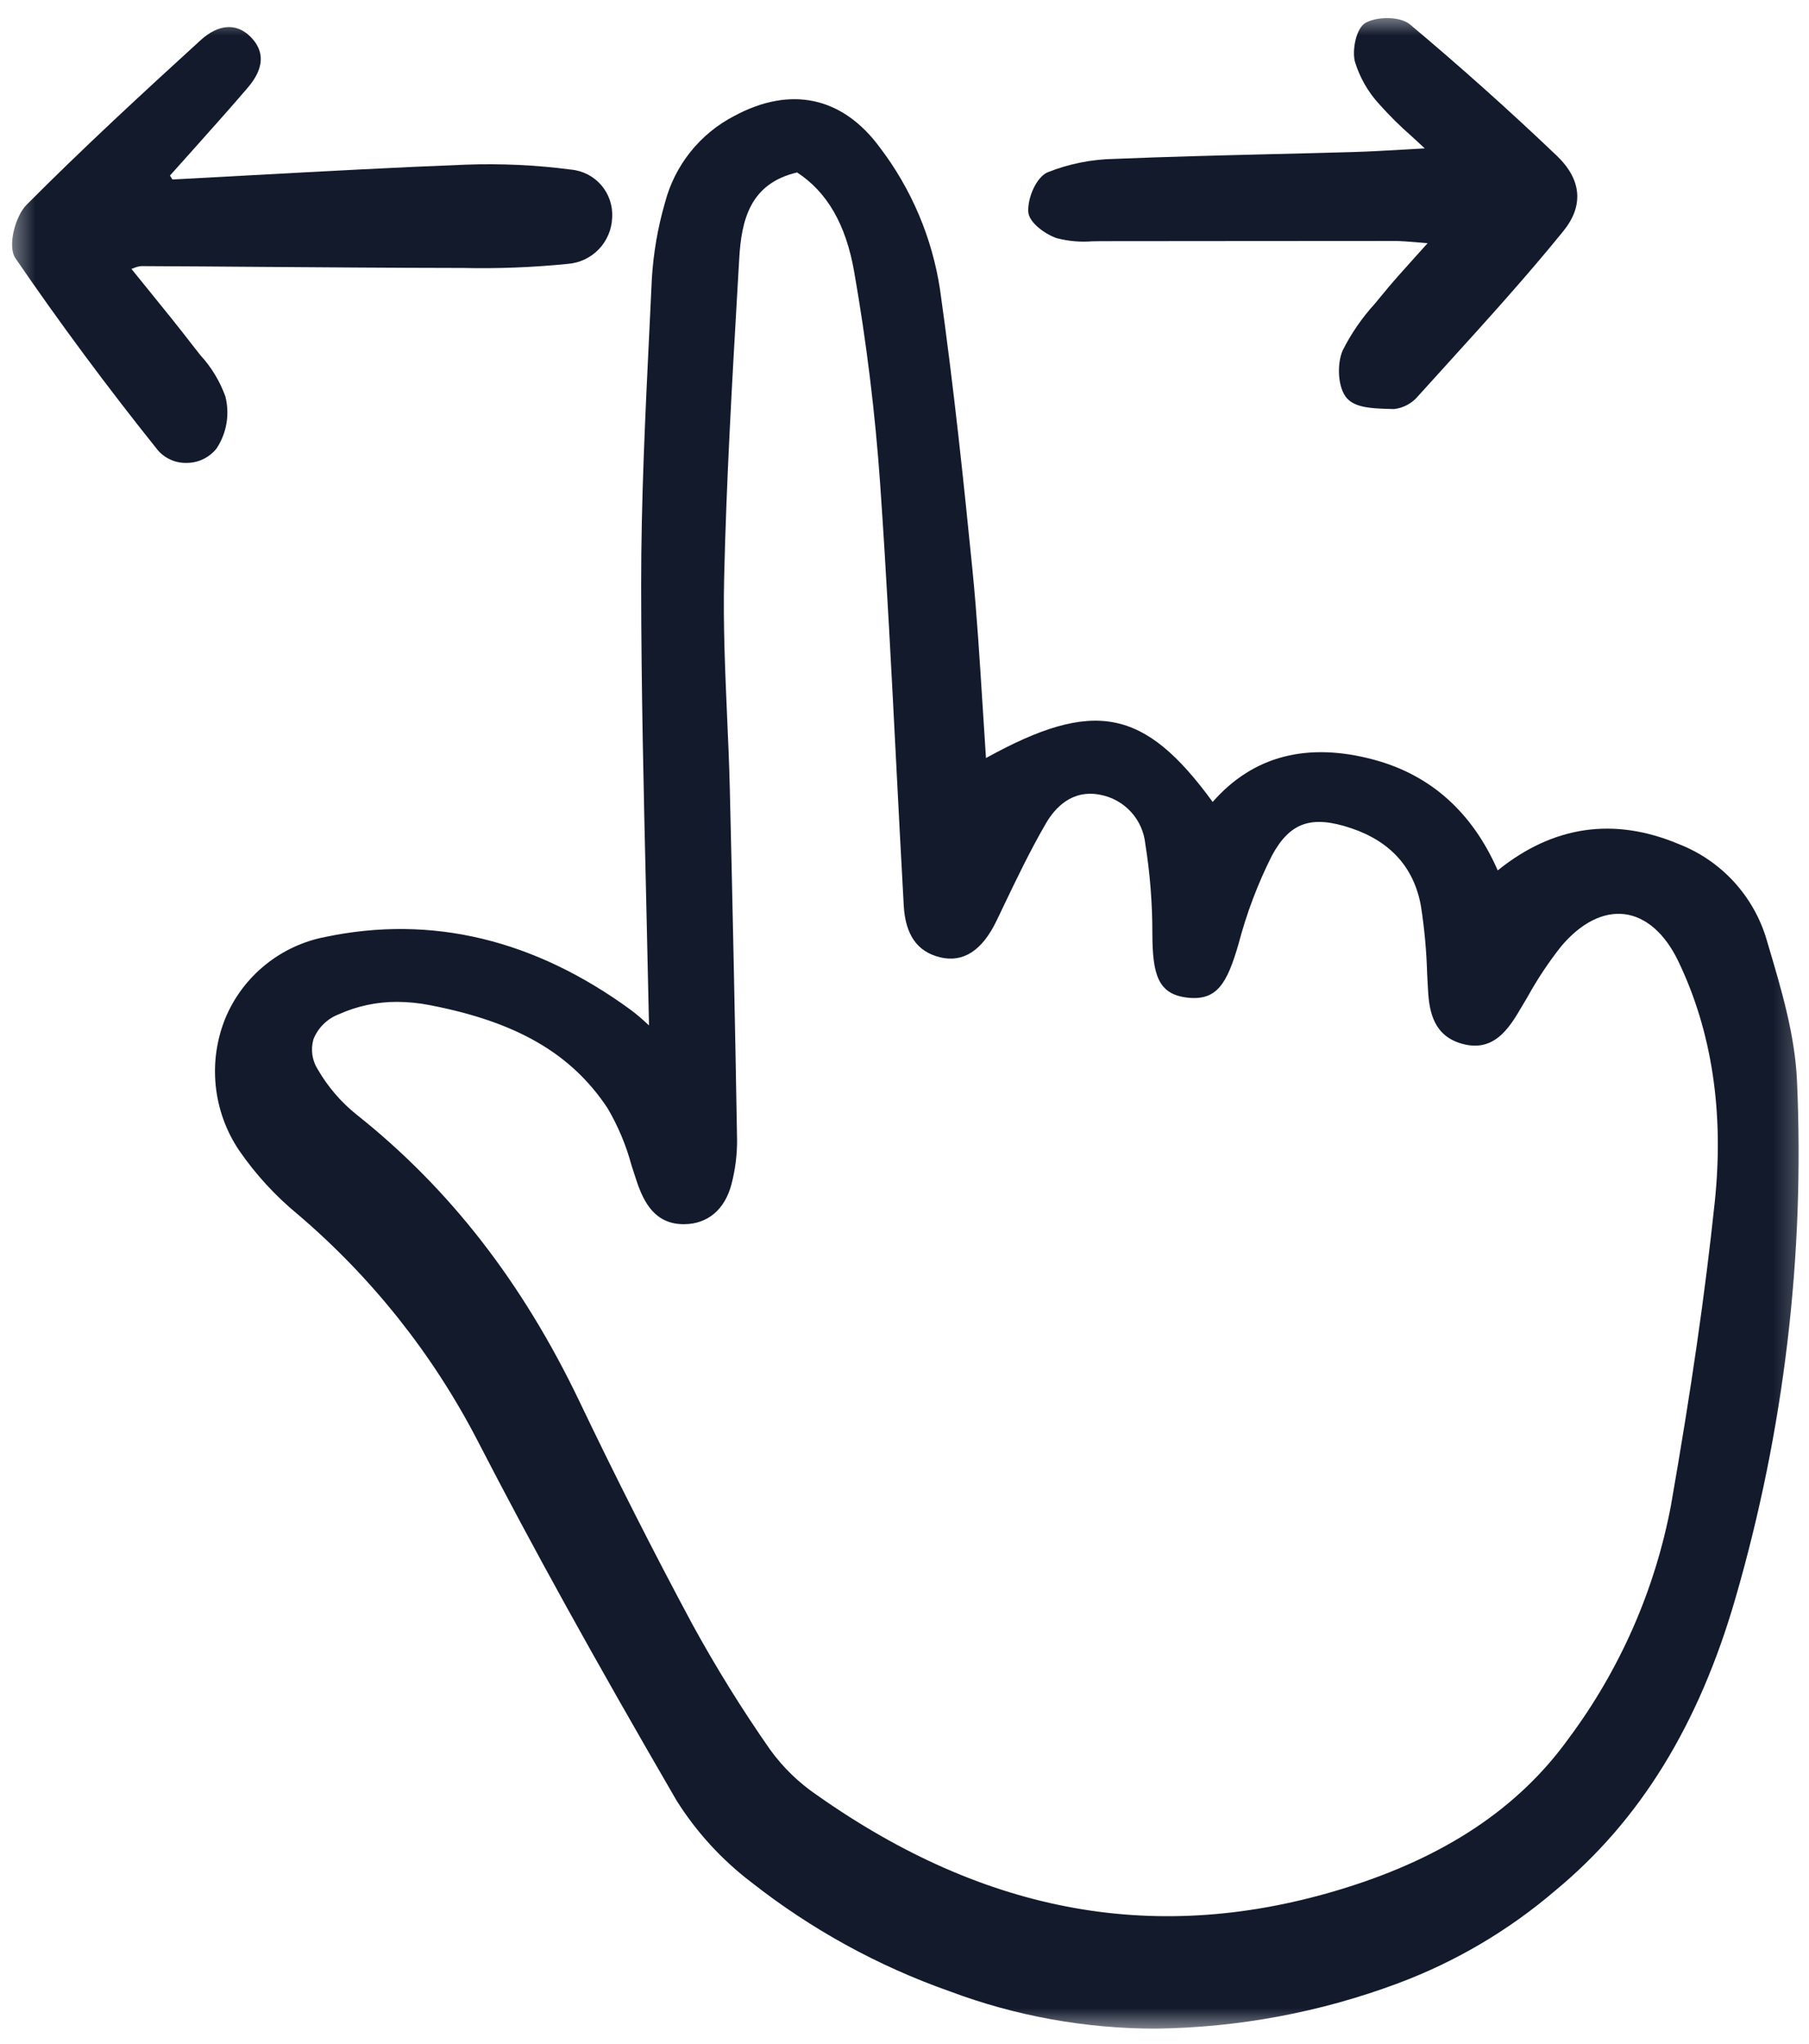 <?xml version="1.0" encoding="UTF-8"?> <svg xmlns="http://www.w3.org/2000/svg" width="77" height="87" viewBox="0 0 77 87" fill="none"> <mask id="mask0_74_115" style="mask-type:luminance" maskUnits="userSpaceOnUse" x="0" y="0" width="77" height="87"> <path d="M0.405 0.545H76.791V86.479H0.405V0.545Z" fill="white"></path> </mask> <g mask="url(#mask0_74_115)"> <path d="M76.488 45.994C76.4 44.047 75.822 42.105 75.262 40.226L75.195 39.997C74.924 39.08 74.447 38.237 73.8 37.532C73.152 36.828 72.353 36.281 71.462 35.933C68.7 34.771 66.108 35.148 63.751 37.052C62.664 34.571 60.889 32.985 58.47 32.337C55.634 31.577 53.331 32.182 51.617 34.138C48.711 30.148 46.562 29.729 41.968 32.269C41.917 31.509 41.868 30.753 41.822 30.001C41.702 28.117 41.583 26.169 41.393 24.266C41.018 20.487 40.591 16.429 40.011 12.318C39.676 10.12 38.794 8.042 37.448 6.274C35.856 4.117 33.658 3.643 31.252 4.937C30.53 5.311 29.894 5.833 29.386 6.469C28.879 7.104 28.51 7.84 28.305 8.627C27.998 9.687 27.81 10.778 27.745 11.88C27.712 12.597 27.677 13.315 27.642 14.032C27.468 17.604 27.288 21.298 27.291 24.933C27.295 29.352 27.397 33.683 27.505 38.268C27.547 40.048 27.587 41.842 27.625 43.65C27.596 43.624 27.567 43.599 27.54 43.573C27.329 43.375 27.108 43.187 26.878 43.011C22.757 39.988 18.373 38.936 13.849 39.884C12.914 40.063 12.037 40.47 11.297 41.069C10.556 41.667 9.975 42.439 9.604 43.316C9.227 44.232 9.082 45.226 9.182 46.212C9.281 47.197 9.621 48.142 10.173 48.965C10.877 49.988 11.72 50.908 12.679 51.697C15.822 54.375 18.415 57.637 20.315 61.303C22.632 65.798 25.248 70.532 28.797 76.645C29.642 77.988 30.722 79.168 31.985 80.129C34.519 82.123 37.365 83.688 40.407 84.761C43.213 85.816 46.186 86.356 49.184 86.356C52.714 86.314 56.209 85.66 59.514 84.423C61.962 83.508 64.229 82.169 66.213 80.468C69.805 77.495 72.309 73.431 73.866 68.045C75.941 60.888 76.827 53.438 76.488 45.994ZM31.373 48.505C31.293 43.759 31.188 38.748 31.065 33.61C31.04 32.553 30.994 31.48 30.946 30.441C30.864 28.539 30.778 26.572 30.822 24.644C30.917 20.491 31.161 16.27 31.397 12.188L31.466 10.998C31.559 9.373 31.924 7.809 33.929 7.341C35.212 8.18 36.006 9.561 36.356 11.558C36.882 14.56 37.253 17.588 37.466 20.629C37.742 24.6 37.949 28.644 38.15 32.554C38.252 34.553 38.358 36.552 38.468 38.55C38.538 39.796 39.044 40.516 40.016 40.751C40.998 40.99 41.807 40.466 42.418 39.195L42.692 38.622C43.259 37.437 43.846 36.211 44.512 35.063C44.913 34.37 45.641 33.594 46.839 33.834C47.341 33.93 47.799 34.187 48.144 34.565C48.488 34.943 48.701 35.422 48.751 35.931C48.952 37.189 49.052 38.462 49.05 39.736C49.056 41.477 49.283 42.331 50.553 42.469C51.798 42.605 52.229 41.873 52.72 40.176C53.06 38.882 53.534 37.626 54.135 36.43C54.904 35.004 55.819 34.686 57.514 35.256C59.185 35.818 60.185 36.929 60.48 38.558C60.63 39.512 60.719 40.475 60.746 41.441C60.758 41.688 60.771 41.935 60.786 42.181C60.839 43.112 61.052 44.108 62.238 44.433C63.423 44.759 64.068 44.018 64.585 43.168C64.734 42.923 64.88 42.676 65.026 42.427C65.44 41.677 65.915 40.962 66.447 40.289C67.285 39.289 68.248 38.801 69.155 38.916C70.063 39.031 70.874 39.743 71.438 40.921C72.871 43.908 73.391 47.36 72.987 51.183C72.58 55.047 71.987 59.146 71.124 64.084C70.443 67.682 68.952 71.077 66.763 74.013C64.631 76.97 61.5 79.056 57.191 80.388C49.335 82.816 41.996 81.512 34.753 76.401C33.987 75.878 33.318 75.226 32.776 74.474C31.574 72.752 30.467 70.966 29.459 69.123C27.814 66.056 26.203 62.877 24.672 59.673C22.245 54.598 19.145 50.602 15.192 47.459C14.522 46.924 13.958 46.269 13.528 45.527C13.407 45.338 13.328 45.126 13.296 44.905C13.264 44.683 13.279 44.458 13.341 44.242C13.437 43.998 13.584 43.778 13.771 43.593C13.958 43.41 14.181 43.267 14.426 43.174C15.206 42.824 16.051 42.645 16.905 42.648C17.369 42.65 17.832 42.696 18.288 42.786C21.988 43.497 24.322 44.85 25.86 47.173C26.308 47.935 26.652 48.755 26.881 49.609C26.955 49.841 27.029 50.072 27.106 50.3C27.409 51.191 27.882 52.104 29.089 52.112H29.107C30.13 52.112 30.873 51.475 31.147 50.364C31.302 49.757 31.378 49.132 31.374 48.505H31.373Z" fill="#121A2C"></path> <path d="M10.477 3.813C10.786 3.455 11.606 2.5 10.652 1.555C10.061 0.969 9.291 1.025 8.538 1.712C6.123 3.916 3.563 6.273 1.134 8.714C0.646 9.203 0.311 10.486 0.656 10.991C2.521 13.718 4.555 16.464 6.707 19.151C6.856 19.328 7.043 19.469 7.254 19.565C7.464 19.661 7.693 19.709 7.924 19.705H7.94C8.187 19.706 8.431 19.651 8.653 19.543C8.876 19.435 9.071 19.278 9.223 19.084C9.434 18.762 9.576 18.4 9.64 18.02C9.704 17.641 9.688 17.252 9.594 16.879C9.36 16.229 8.999 15.632 8.532 15.123C8.438 15.006 8.345 14.89 8.256 14.773C7.625 13.951 6.976 13.152 6.291 12.307C6.061 12.025 5.829 11.738 5.594 11.447L5.688 11.414C5.792 11.367 5.903 11.338 6.017 11.328C7.775 11.336 9.533 11.348 11.291 11.362C14.019 11.382 16.746 11.402 19.474 11.406H19.675C21.175 11.441 22.675 11.383 24.168 11.233C24.669 11.195 25.139 10.974 25.487 10.612C25.835 10.249 26.038 9.771 26.056 9.269C26.089 8.764 25.923 8.267 25.594 7.883C25.264 7.5 24.797 7.261 24.293 7.218C22.814 7.025 21.321 6.955 19.83 7.009C16.812 7.126 13.743 7.294 10.78 7.455C9.633 7.518 8.486 7.58 7.339 7.641L7.235 7.472C7.525 7.146 7.816 6.822 8.107 6.498C8.89 5.621 9.699 4.718 10.477 3.813Z" fill="#121A2C"></path> <path d="M57.628 6.471C56.458 6.505 55.287 6.535 54.117 6.562C51.925 6.616 49.657 6.672 47.428 6.764C46.458 6.782 45.499 6.974 44.598 7.332C44.108 7.541 43.743 8.416 43.767 9C43.787 9.503 44.557 10.001 44.982 10.139C45.471 10.267 45.979 10.312 46.484 10.272C46.611 10.268 46.739 10.266 46.864 10.266C48.859 10.266 50.853 10.264 52.848 10.261C55.003 10.258 57.16 10.257 59.315 10.257C59.634 10.257 59.964 10.285 60.38 10.32C60.5 10.331 60.629 10.342 60.766 10.353C60.582 10.558 60.408 10.751 60.239 10.938C59.712 11.524 59.255 12.029 58.825 12.559C58.723 12.684 58.62 12.809 58.516 12.934C57.973 13.529 57.514 14.195 57.152 14.915C56.903 15.475 56.931 16.514 57.339 16.962C57.706 17.366 58.453 17.387 59.111 17.407L59.313 17.413H59.339C59.731 17.368 60.093 17.175 60.349 16.874C60.787 16.387 61.226 15.902 61.668 15.418C63.299 13.619 64.987 11.758 66.541 9.841C67.424 8.753 67.324 7.638 66.254 6.619C64.233 4.693 62.135 2.817 60.019 1.043C59.595 0.688 58.633 0.701 58.143 0.961C57.715 1.187 57.548 2.142 57.67 2.62C57.876 3.296 58.23 3.916 58.708 4.436C59.14 4.921 59.602 5.378 60.091 5.805C60.263 5.965 60.449 6.132 60.646 6.317C60.325 6.335 60.028 6.352 59.748 6.368C58.932 6.414 58.287 6.452 57.628 6.471Z" fill="#121A2C"></path> </g> </svg> 